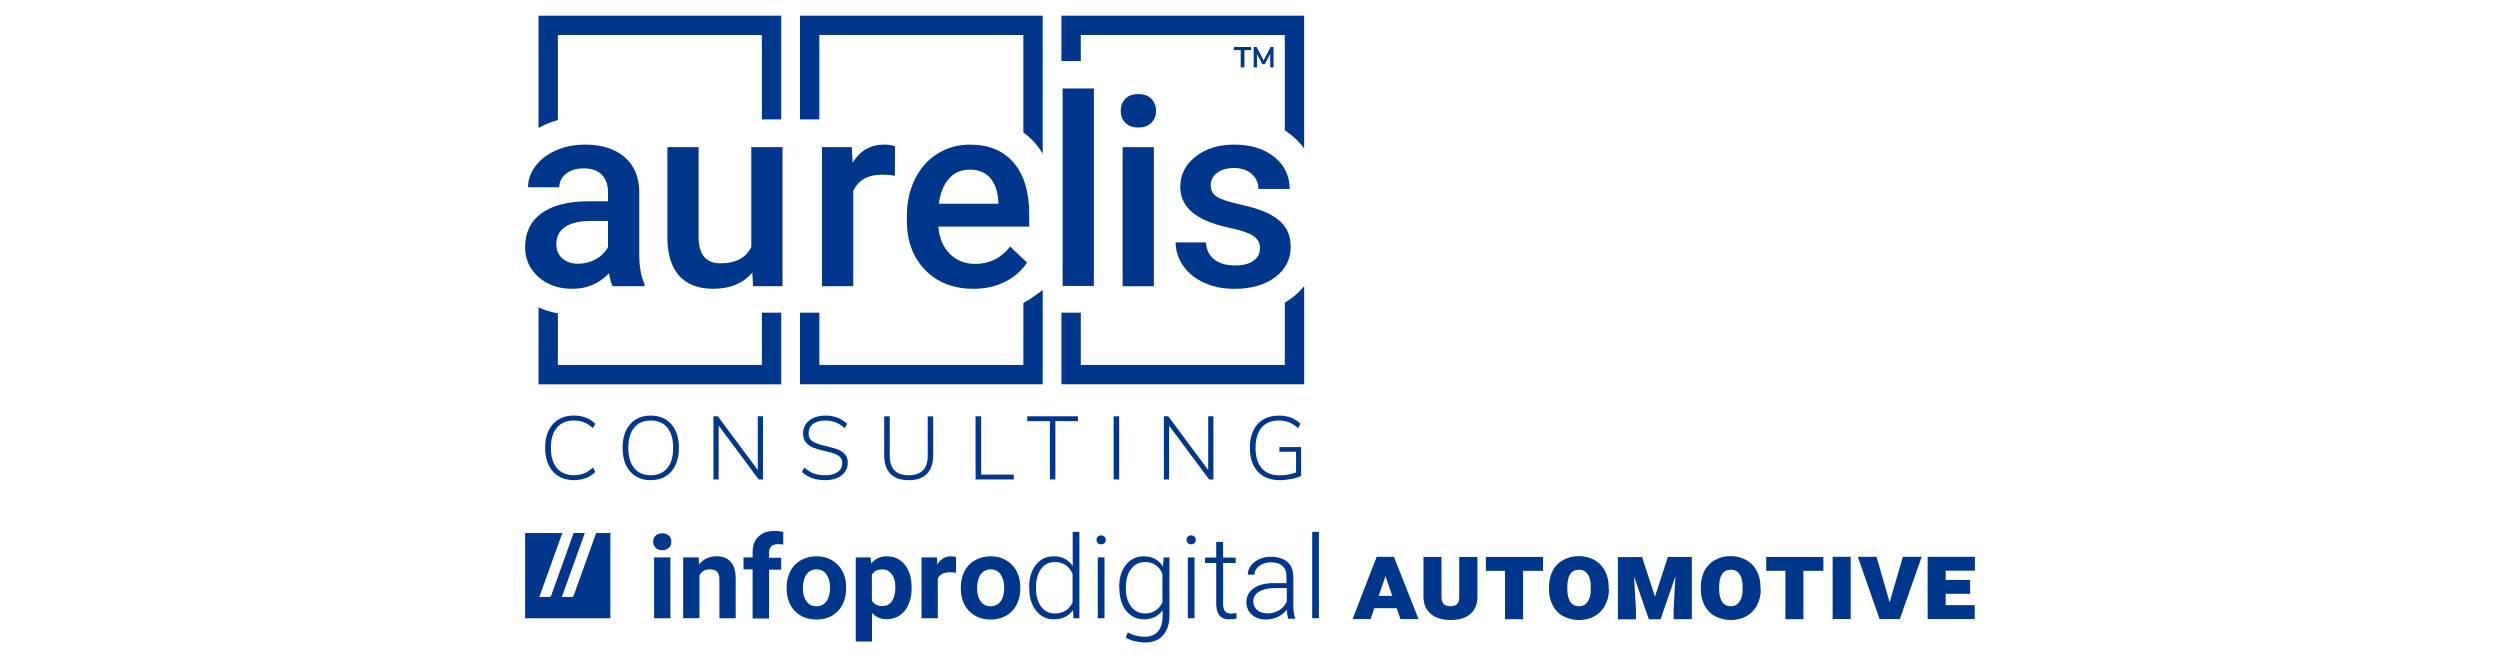 <?xml version="1.0" encoding="UTF-8"?> <svg xmlns="http://www.w3.org/2000/svg" id="Layer_1" version="1.1" viewBox="0 0 159.53 42"><defs><style> .st0, .st1 { fill: #00378c; } .st1 { fill-rule: evenodd; } </style></defs><g><path class="st0" d="M35.644,30.392c-.274-.166-.486-.404-.635-.715-.149-.311-.223-.677-.223-1.101s.074-.79.223-1.101c.149-.311.36-.548.635-.712.274-.164.598-.246.972-.246.278,0,.534.044.766.132s.435.219.606.394l-.149.28c-.191-.175-.382-.301-.575-.377-.192-.076-.407-.114-.643-.114-.465,0-.826.152-1.083.457-.257.305-.386.734-.386,1.286,0,.556.128.987.383,1.292.255.305.617.457,1.086.457.236,0,.451-.038.643-.114.192-.076.384-.202.575-.377l.149.28c-.171.175-.374.307-.606.395s-.488.131-.766.131c-.374,0-.698-.083-.972-.249Z"></path><path class="st0" d="M40.567,30.392c-.271-.166-.478-.404-.623-.715-.145-.311-.217-.675-.217-1.095,0-.423.072-.79.217-1.101.145-.311.352-.549.62-.715.269-.166.588-.249.958-.249s.69.083.961.249c.271.166.478.403.623.712.145.309.217.675.217,1.098s-.072.79-.217,1.101c-.145.311-.353.549-.623.715-.271.166-.591.249-.961.249-.366,0-.684-.083-.955-.249ZM42.58,29.869c.252-.305.377-.736.377-1.292s-.125-.986-.374-1.289c-.25-.303-.603-.454-1.061-.454-.454,0-.805.152-1.055.457-.25.305-.375.734-.375,1.286s.125.982.375,1.289c.249.307.601.46,1.055.46s.806-.152,1.058-.457Z"></path><path class="st0" d="M48.356,26.564h.332v4.031h-.274l-2.556-3.436v3.436h-.332v-4.031h.28l2.55,3.43v-3.43Z"></path><path class="st0" d="M51.827,30.512c-.244-.086-.461-.218-.652-.397l.149-.28c.202.179.405.306.609.38.204.074.449.112.735.112.339,0,.603-.07.792-.209s.283-.334.283-.586c0-.149-.046-.27-.137-.363-.092-.093-.208-.166-.349-.217-.141-.051-.33-.104-.566-.157-.313-.069-.565-.139-.757-.212-.193-.072-.355-.182-.489-.329-.133-.147-.2-.344-.2-.592,0-.229.059-.429.177-.6.118-.171.285-.305.5-.4.215-.095.468-.143.757-.143.274,0,.529.045.763.134.234.09.437.22.609.392l-.149.28c-.191-.171-.383-.296-.577-.374s-.41-.117-.646-.117c-.339,0-.604.072-.795.217-.191.145-.286.347-.286.606,0,.225.083.392.249.5s.409.201.729.277l.149.034c.309.076.553.147.732.211.179.065.331.165.455.3.124.135.186.317.186.546,0,.221-.059.415-.177.583-.118.168-.285.298-.5.392s-.466.14-.752.14c-.316,0-.597-.043-.84-.129Z"></path><path class="st0" d="M56.819,30.235c-.265-.271-.397-.669-.397-1.195v-2.475h.354v2.516c0,.831.404,1.246,1.212,1.246.4,0,.702-.105.906-.314.204-.21.306-.52.306-.932v-2.516h.349v2.475c0,.526-.133.924-.397,1.195-.265.271-.653.406-1.163.406-.515,0-.904-.135-1.169-.406Z"></path><path class="st0" d="M62.254,30.595v-4.031h.354v3.722h2.081v.309h-2.435Z"></path><path class="st0" d="M66.996,30.595v-3.722h-1.446v-.309h3.236v.309h-1.441v3.722h-.349Z"></path><path class="st0" d="M71.062,30.595v-4.031h.354v4.031h-.354Z"></path><path class="st0" d="M77.098,26.564h.332v4.031h-.274l-2.556-3.436v3.436h-.332v-4.031h.28l2.55,3.43v-3.43Z"></path><path class="st0" d="M83.026,28.531v1.835c-.149.08-.351.146-.606.197-.255.051-.513.077-.772.077-.393,0-.731-.082-1.015-.246s-.501-.4-.652-.709c-.151-.309-.226-.678-.226-1.109,0-.427.074-.796.223-1.106.149-.31.363-.547.643-.709.28-.162.611-.243.992-.243.564,0,1.021.175,1.372.526l-.149.28c-.191-.175-.383-.301-.577-.377-.194-.076-.412-.114-.652-.114-.476,0-.843.151-1.101.454-.257.303-.386.733-.386,1.289,0,.568.13,1.002.392,1.303.261.301.639.452,1.135.452.191,0,.377-.016.56-.049.183-.032.349-.077.497-.134v-1.321h-1.063v-.297h1.384Z"></path><g><path class="st0" d="M82.412,19.029c-.137.102-.279.197-.426.285v3.973h-13.018v-3.335h-1.235v4.57h15.488v-6.269c-.227.283-.496.543-.808.776Z"></path><path class="st0" d="M68.967,3.897v-1.663h13.018v6.089c.145.093.286.193.421.302.317.255.588.538.814.845V1h-15.488v2.897h1.235Z"></path></g><g><path class="st0" d="M51.793,7.621h.491V2.235h13.018v6.214c.166.121.316.247.45.373.322.304.581.648.785.978V1h-15.488v6.621h.744Z"></path><path class="st0" d="M65.302,19.338v3.949h-13.018v-3.335h-1.235v4.57h15.488v-6.023c-.283.222-.733.551-1.235.84Z"></path></g><g><path class="st0" d="M34.857,7.92c.239-.104.488-.19.743-.261V2.235h13.018v5.386h1.235V1h-15.488v7.164c.158-.088.321-.17.492-.244Z"></path><path class="st0" d="M48.618,19.952v3.335h-13.018v-3.292c-.44-.075-.852-.202-1.235-.381v4.909h15.488v-4.57h-1.235Z"></path></g><path class="st0" d="M39.093,18.265c-.087-.169-.164-.446-.23-.828-.634.662-1.411.992-2.329.992-.891,0-1.619-.254-2.181-.763-.563-.508-.845-1.137-.845-1.886,0-.946.351-1.672,1.054-2.177.702-.506,1.707-.759,3.014-.759h1.222v-.582c0-.459-.128-.827-.385-1.103-.257-.276-.648-.414-1.173-.414-.454,0-.826.114-1.115.34-.29.227-.435.515-.435.865h-1.993c0-.487.161-.942.484-1.365.323-.424.761-.756,1.316-.996.555-.241,1.174-.361,1.858-.361,1.039,0,1.867.261,2.485.783.618.522.935,1.256.951,2.202v4.002c0,.798.112,1.435.336,1.911v.139h-2.034ZM36.904,16.829c.394,0,.764-.096,1.111-.287.347-.191.608-.448.783-.771v-1.673h-1.074c-.738,0-1.293.128-1.665.385-.372.257-.558.621-.558,1.091,0,.383.127.688.381.915.254.227.595.34,1.021.34Z"></path><path class="st0" d="M48.007,17.395c-.585.689-1.416,1.033-2.493,1.033-.962,0-1.691-.282-2.186-.845-.495-.563-.742-1.378-.742-2.444v-5.749h1.993v5.724c0,1.126.468,1.689,1.402,1.689.968,0,1.621-.347,1.96-1.042v-6.372h1.993v8.874h-1.878l-.049-.869Z"></path><path class="st0" d="M57.104,11.212c-.262-.044-.533-.066-.812-.066-.913,0-1.528.35-1.845,1.05v6.069h-1.993v-8.874h1.903l.049.992c.481-.771,1.148-1.156,2.001-1.156.284,0,.519.038.705.115l-.008,1.87Z"></path><path class="st0" d="M62.115,18.429c-1.263,0-2.287-.398-3.071-1.193-.785-.796-1.177-1.855-1.177-3.178v-.246c0-.886.171-1.677.513-2.374.342-.697.821-1.24,1.439-1.628s1.307-.582,2.067-.582c1.208,0,2.142.386,2.801,1.156.659.771.988,1.862.988,3.272v.804h-5.798c.06.733.305,1.312.734,1.739.429.427.969.64,1.62.64.913,0,1.657-.369,2.231-1.107l1.074,1.025c-.355.53-.83.942-1.423,1.234-.593.293-1.259.439-1.997.439ZM61.877,10.826c-.547,0-.988.191-1.324.574-.336.383-.551.916-.644,1.599h3.797v-.148c-.044-.667-.221-1.171-.533-1.513-.312-.342-.744-.513-1.296-.513Z"></path><path class="st0" d="M69.802,18.244h-1.993V5.647h1.993v12.597Z"></path><path class="st0" d="M71.514,7.078c0-.308.097-.565.291-.768.194-.204.472-.306.832-.306s.64.102.837.306c.197.204.295.46.295.768,0,.303-.098.555-.295.756s-.476.302-.837.302-.638-.101-.832-.302c-.194-.201-.291-.453-.291-.756Z"></path><rect class="st0" x="71.637" y="9.391" width="1.993" height="8.874"></rect><path class="st0" d="M80.402,15.854c0-.355-.146-.626-.439-.812-.293-.186-.778-.35-1.456-.492-.678-.142-1.244-.323-1.698-.541-.995-.481-1.493-1.178-1.493-2.091,0-.765.322-1.405.968-1.919.645-.514,1.465-.771,2.46-.771,1.061,0,1.918.262,2.571.787.653.525.98,1.206.98,2.042h-1.993c0-.383-.142-.701-.427-.955s-.662-.381-1.132-.381c-.438,0-.794.101-1.07.303-.276.202-.414.473-.414.812,0,.306.128.544.386.714.257.17.776.34,1.558.513.782.172,1.396.377,1.841.615.446.238.776.524.992.857.216.334.324.738.324,1.214,0,.798-.331,1.445-.992,1.94s-1.528.742-2.6.742c-.727,0-1.375-.131-1.944-.394-.569-.262-1.012-.623-1.329-1.083-.317-.459-.476-.954-.476-1.484h1.935c.027.47.205.832.533,1.087.328.254.763.381,1.304.381.525,0,.924-.1,1.197-.299s.41-.461.41-.783Z"></path><g><path class="st0" d="M79.172,4.302v-1.106h-.425v-.196h1.088v.196h-.425v1.106h-.238Z"></path><path class="st0" d="M81.081,3.001h.186v1.302h-.211v-.861l-.343.65h-.159l-.345-.641.002.851h-.211v-1.302h.188l.447.851.445-.851Z"></path></g></g><g><path class="st1" d="M37.329,34.011h-.723l-1.426,3.973c-.02.061-.082.112-.153.112h-.611l1.467-4.085h-2.374v5.44h5.44v-5.44h-.907l-1.426,3.973c-.02.061-.082.112-.153.112h-.611l1.467-4.085h.01Z"></path><path class="st0" d="M41.679,34.572c0-.153.051-.285.153-.387.102-.102.245-.153.428-.153s.316.051.428.153c.102.102.153.224.153.387s-.051.285-.163.387c-.102.102-.245.153-.418.153s-.316-.051-.418-.153c-.102-.102-.163-.234-.163-.387ZM42.779,39.451h-1.039v-3.881h1.039v3.881Z"></path><path class="st0" d="M44.582,35.57l.031.448c.275-.346.652-.52,1.11-.52.408,0,.713.122.917.367.204.245.306.601.306,1.08v2.506h-1.039v-2.486c0-.224-.051-.377-.143-.479-.092-.102-.255-.153-.479-.153-.295,0-.509.122-.652.377v2.74h-1.039v-3.881h.988Z"></path><path class="st0" d="M48.026,39.451v-3.117h-.581v-.764h.581v-.326c0-.438.122-.774.377-1.009.255-.245.601-.357,1.049-.357.143,0,.316.02.53.071v.805c-.102-.02-.204-.031-.326-.031-.387,0-.581.183-.581.55v.316h.774v.764h-.774v3.117h-1.039l-.01-.02Z"></path><path class="st0" d="M50.196,37.475c0-.377.082-.713.234-1.019s.377-.54.672-.703c.285-.163.621-.255.988-.255.56,0,1.019.183,1.375.55s.53.856.53,1.467v.041c0,.387-.082.723-.234,1.029-.153.295-.377.53-.662.703-.285.163-.621.245-.998.245-.571,0-1.029-.183-1.386-.55-.346-.367-.52-.856-.52-1.457v-.051ZM51.235,37.546c0,.357.082.632.234.835s.367.306.632.306.469-.102.632-.306c.153-.204.234-.509.234-.907,0-.336-.082-.611-.234-.825s-.367-.316-.632-.316-.469.102-.632.316c-.153.204-.234.509-.234.897Z"></path><path class="st0" d="M58.172,37.546c0,.377-.061.713-.194,1.019-.132.306-.316.54-.56.703s-.52.245-.825.245c-.387,0-.713-.132-.947-.408v1.834h-1.039v-5.369h.947l.041.387c.255-.306.581-.458.988-.458.479,0,.866.173,1.151.53.285.357.428.825.438,1.426v.102-.01ZM57.133,37.475c0-.357-.071-.632-.224-.835-.153-.204-.346-.306-.601-.306-.316,0-.54.112-.672.346v1.65c.143.234.367.346.683.346.245,0,.448-.102.591-.306s.224-.509.224-.907v.01Z"></path><path class="st0" d="M60.994,36.548c-.143-.02-.265-.031-.377-.031-.387,0-.652.132-.774.397v2.537h-1.039v-3.881h.978l.031.458c.204-.357.499-.53.866-.53.112,0,.224.02.326.051v.998h-.01Z"></path><path class="st0" d="M61.31,37.475c0-.377.082-.713.234-1.019s.377-.54.672-.703c.285-.163.621-.255.988-.255.56,0,1.019.183,1.375.55s.53.856.53,1.467v.041c0,.387-.082.723-.234,1.029-.153.295-.377.53-.662.703-.285.163-.621.245-.998.245-.571,0-1.029-.183-1.386-.55-.346-.367-.52-.856-.52-1.457v-.051ZM62.349,37.546c0,.357.082.632.234.835.153.204.367.306.632.306s.469-.102.632-.306c.153-.204.234-.509.234-.907,0-.336-.082-.611-.234-.825-.153-.214-.367-.316-.632-.316s-.469.102-.632.316c-.153.204-.234.509-.234.897Z"></path><path class="st0" d="M65.67,37.475c0-.591.143-1.07.438-1.436.285-.367.672-.54,1.141-.54.52,0,.927.204,1.202.621v-2.18h.428v5.511h-.377l-.031-.53c-.275.397-.683.601-1.223.601-.458,0-.835-.183-1.131-.55s-.438-.846-.438-1.447v-.051h-.01ZM66.109,37.546c0,.479.112.866.326,1.161s.509.438.876.438c.53,0,.907-.234,1.131-.703v-1.824c-.224-.499-.591-.754-1.121-.754-.377,0-.672.143-.886.438s-.326.683-.326,1.182v.061Z"></path><path class="st0" d="M69.97,34.449c0-.082.031-.153.082-.204.051-.051.122-.082.214-.082s.163.031.214.082.082.122.082.204-.031.153-.082.204c-.051.051-.122.082-.214.082s-.163-.031-.214-.082-.082-.122-.082-.204ZM70.479,39.451h-.428v-3.881h.428v3.881Z"></path><path class="st0" d="M71.416,37.475c0-.601.143-1.08.438-1.436.285-.357.662-.54,1.131-.54.54,0,.947.214,1.223.652l.051-.581h.367v3.708c0,.55-.143.968-.418,1.273s-.662.448-1.161.448c-.194,0-.408-.031-.632-.082-.224-.051-.418-.132-.581-.234l.132-.326c.336.183.693.275,1.07.275s.662-.112.856-.336.295-.56.295-.998v-.357c-.275.387-.683.581-1.202.581-.306,0-.571-.082-.815-.255-.234-.173-.428-.397-.55-.703-.132-.295-.194-.662-.194-1.09h-.01ZM71.844,37.546c0,.489.112.876.336,1.161.224.295.52.438.876.438.53,0,.897-.234,1.121-.713v-1.803c-.204-.509-.581-.764-1.11-.764-.367,0-.662.143-.886.438-.224.285-.336.683-.336,1.182v.061Z"></path><path class="st0" d="M75.715,34.449c0-.082.031-.153.082-.204.051-.051.122-.082.214-.082s.163.031.214.082.082.122.082.204-.031.153-.082.204c-.051.051-.122.082-.214.082s-.163-.031-.214-.082-.082-.122-.082-.204ZM76.225,39.451h-.428v-3.881h.428v3.881Z"></path><path class="st0" d="M78.048,34.582v.998h.805v.346h-.805v2.588c0,.214.041.377.112.479.082.102.204.163.387.163.071,0,.183-.01.346-.041l.02.346c-.112.041-.265.061-.458.061-.295,0-.509-.082-.642-.255s-.204-.418-.204-.754v-2.588h-.713v-.346h.713v-.998h.438Z"></path><path class="st0" d="M82.195,39.451c-.041-.122-.071-.306-.082-.54-.153.194-.346.346-.581.458-.234.102-.479.163-.744.163-.377,0-.672-.102-.907-.316-.234-.204-.346-.469-.346-.784,0-.377.153-.672.469-.897.316-.224.754-.326,1.314-.326h.774v-.438c0-.275-.082-.499-.255-.652-.173-.163-.418-.234-.744-.234-.295,0-.55.082-.744.234s-.295.336-.295.55h-.428c0-.316.143-.581.428-.805.285-.224.642-.336,1.06-.336s.774.112,1.029.326.377.52.387.907v1.834c0,.377.041.652.122.846v.041h-.458v-.031ZM80.85,39.146c.285,0,.54-.071.774-.204.224-.143.387-.326.489-.56v-.856h-.764c-.428,0-.764.082-1.009.234-.245.153-.367.357-.367.621,0,.214.082.397.245.54s.367.214.632.214v.01Z"></path><path class="st0" d="M84.161,39.451h-.428v-5.511h.428v5.511Z"></path><path class="st0" d="M89.122,38.81h-1.426l-.234.693h-1.151l1.538-3.973h1.1l1.569,3.973h-1.151s-.245-.693-.244-.693ZM87.961,38.025h.886l-.428-1.223-.02-.071v.071l-.428,1.233-.01-.01Z"></path><path class="st0" d="M94.277,35.539v2.547c0,.469-.153.835-.448,1.09-.295.265-.723.387-1.263.387s-.958-.132-1.263-.387c-.306-.265-.458-.621-.469-1.07v-2.567h1.151v2.547c0,.214.051.367.143.458s.234.143.428.143.336-.051.428-.143c.092-.092.132-.245.132-.458v-2.547h1.161Z"></path><path class="st0" d="M98.454,36.426h-1.263v3.087h-1.151v-3.087h-1.223v-.886h3.647v.886h-.01Z"></path><path class="st0" d="M102.672,37.587c0,.387-.082.734-.244,1.039s-.387.53-.672.693-.621.245-.988.245-.703-.082-.998-.234-.52-.387-.683-.693-.244-.652-.244-1.039v-.143c0-.387.082-.734.234-1.029s.377-.53.672-.693.621-.245.998-.245.693.082.988.245.52.387.672.683c.163.295.244.632.244,1.009v.173l.02-.01ZM101.51,37.445c0-.346-.061-.621-.194-.805s-.316-.285-.55-.285c-.499,0-.754.367-.754,1.11v.122c0,.336.061.611.183.805.122.194.316.295.571.295.224,0,.408-.092.54-.285s.204-.448.204-.784v-.173Z"></path><path class="st0" d="M104.781,35.539l.825,2.537.825-2.537h1.528v3.973h-1.161v-.611l.112-2.119-.947,2.74h-.744l-.947-2.73.122,2.119v.611h-1.151v-3.973h1.528l.01-.01Z"></path><path class="st0" d="M112.36,37.587c0,.387-.082.734-.244,1.039-.163.306-.387.53-.672.693s-.621.245-.988.245-.703-.082-.998-.234-.52-.387-.683-.693c-.163-.306-.244-.652-.244-1.039v-.143c0-.387.082-.734.234-1.029s.377-.53.672-.693.621-.245.998-.245.693.082.988.245.52.387.672.683.244.632.244,1.009v.173l.02-.01ZM111.199,37.445c0-.346-.061-.621-.194-.805-.132-.194-.316-.285-.55-.285-.499,0-.754.367-.754,1.11v.122c0,.336.061.611.183.805s.316.295.571.295c.224,0,.408-.092.54-.285s.204-.448.204-.784v-.173Z"></path><path class="st0" d="M116.343,36.426h-1.263v3.087h-1.151v-3.087h-1.223v-.886h3.647v.886h-.01Z"></path><path class="st0" d="M118.096,39.502h-1.151v-3.973h1.151v3.973Z"></path><path class="st0" d="M120.571,38.392v.061l.02-.051.835-2.873h1.202l-1.396,3.973h-1.294l-1.386-3.973h1.192s.825,2.863.825,2.863Z"></path><path class="st0" d="M125.716,37.893h-1.559v.723h1.854v.886h-3.005v-3.973h3.016v.886h-1.864v.591h1.559v.886Z"></path></g></svg> 